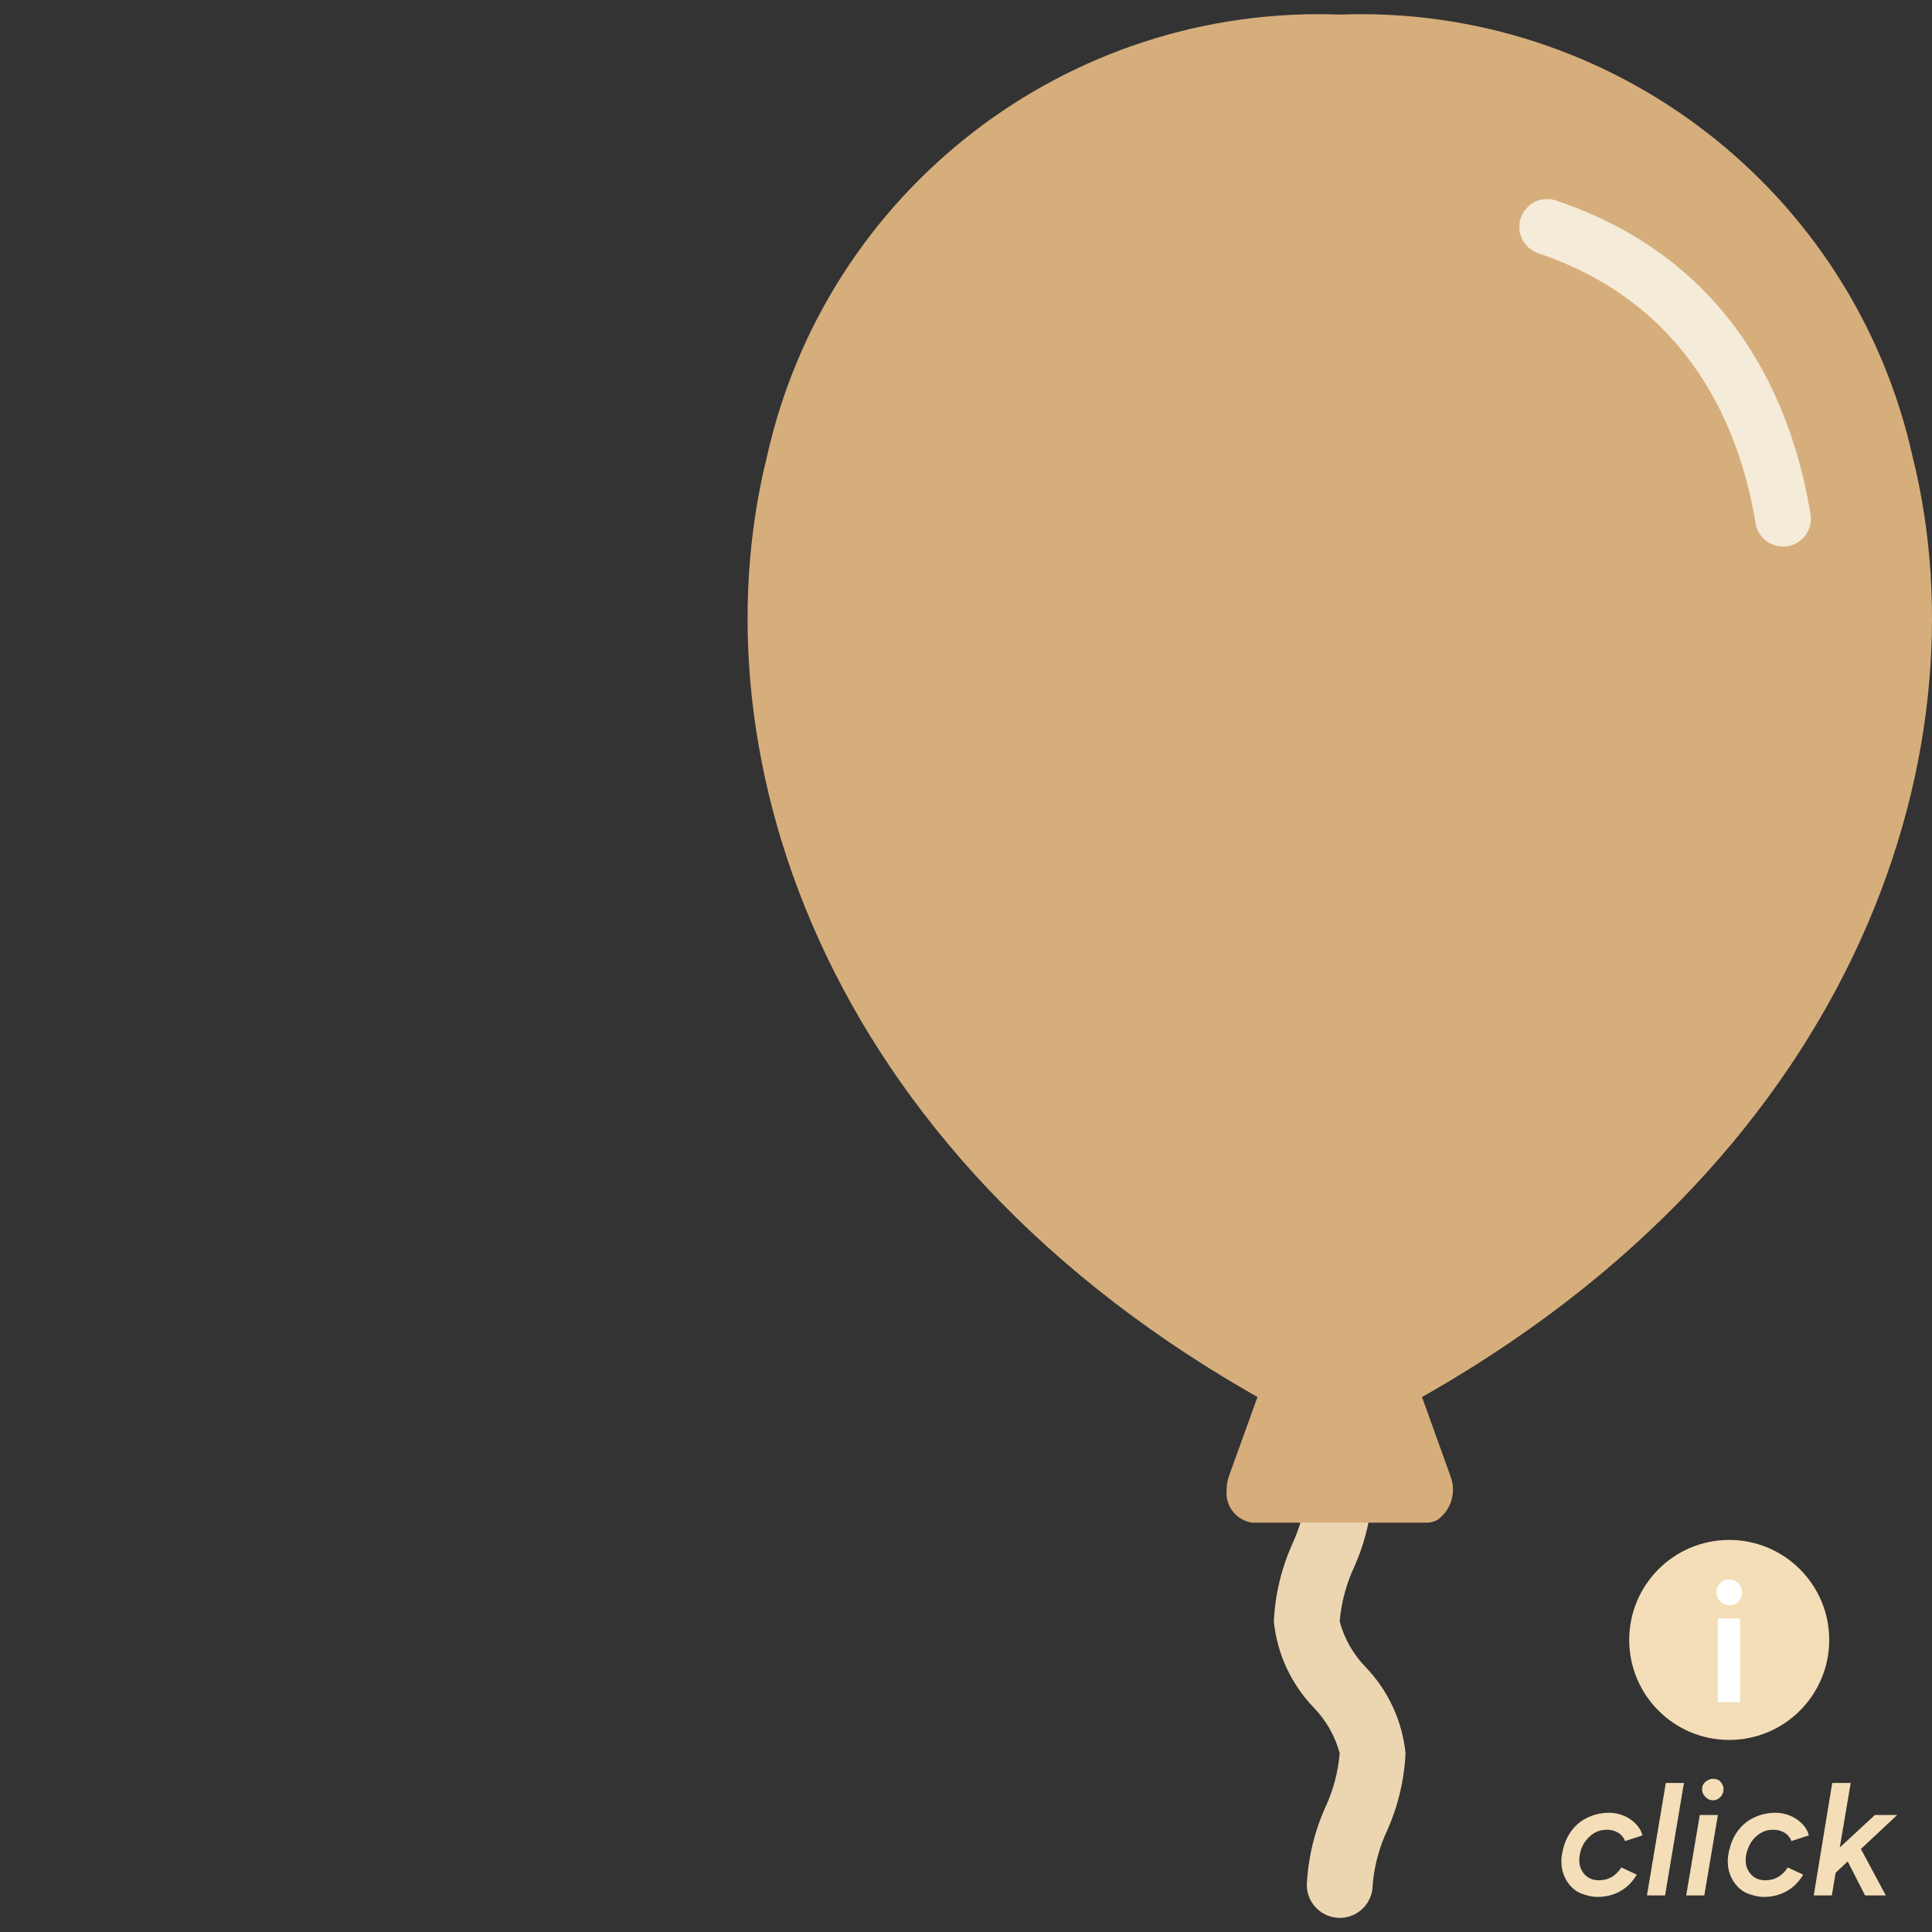 <?xml version="1.0" encoding="UTF-8"?>
<svg id="Ebene_4" data-name="Ebene 4" xmlns="http://www.w3.org/2000/svg" xmlns:xlink="http://www.w3.org/1999/xlink" viewBox="0 0 512 512">
  <rect x="0" y="0" width="512" height="512" fill="#333333" stroke="none"/>
  <defs>
    <style>
      .cls-1 {
        fill: none;
      }

      .cls-2 {
        fill: #deb480;
      }

      .cls-3 {
        fill: #fff;
      }

      .cls-4 {
        fill: #fff5e2;
      }

      .cls-5 {
        opacity: .95;
      }

      .cls-6 {
        fill: #f4deb8;
      }

      .cls-7 {
        clip-path: url(#clippath);
      }
    </style>
    <clipPath id="clippath">
      <rect class="cls-1" x="198.11" y="3.75" width="313.89" height="504.5"/>
    </clipPath>
  </defs>
  <g class="cls-5">
    <g id="Gruppe_67836" data-name="Gruppe 67836">
      <g class="cls-7">
        <g id="Gruppe_67791" data-name="Gruppe 67791">
          <path id="Pfad_136036" data-name="Pfad 136036" class="cls-6" d="M355.05,508.25c-4.82,0-8.73-3.9-8.73-8.72h0c.33-7.11,2-14.1,4.92-20.59,2.09-4.51,3.38-9.36,3.79-14.32-1.23-4.57-3.62-8.75-6.92-12.14-5.96-6.2-9.66-14.22-10.53-22.77.33-7.11,2-14.1,4.92-20.59,2.09-4.51,3.37-9.36,3.79-14.32-.11-4.82,3.7-8.82,8.52-8.93,4.82-.11,8.82,3.7,8.93,8.52,0,.14,0,.28,0,.41-.33,7.11-2,14.1-4.92,20.59-2.09,4.51-3.38,9.36-3.79,14.32,1.23,4.57,3.62,8.75,6.92,12.14,5.96,6.2,9.66,14.22,10.53,22.77-.33,7.11-2,14.1-4.92,20.59-2.09,4.51-3.38,9.36-3.79,14.32,0,4.82-3.9,8.73-8.72,8.73h0Z"/>
          <path id="Pfad_136037" data-name="Pfad 136037" class="cls-2" d="M384.38,391.16l-16.2-45.01c-.74-3.42-4.11-5.58-7.53-4.84-.54.12-1.06.3-1.55.56-1.15.74-2.07,1.79-2.67,3.02h-2.76c-.6-1.23-1.52-2.27-2.67-3.02-3.1-1.6-6.92-.38-8.52,2.73-.25.49-.44,1.02-.56,1.56l-16.23,45.01c-.42,1.17-.63,2.41-.62,3.65-.45,4.28,2.59,8.14,6.85,8.71h46.23c1.01,0,2-.28,2.87-.8,3.62-2.64,5-7.4,3.35-11.57"/>
          <path id="Pfad_136038" data-name="Pfad 136038" class="cls-2" d="M363.76,376.12h-17.41c-1.49,0-2.95-.36-4.27-1.06-123.28-65.29-158.56-174.6-138.84-254.02C218.97,50.48,282.82,1.19,355.06,3.86c72.24-2.66,136.09,46.63,151.81,117.19,19.74,79.41-15.56,188.72-138.83,254.01-1.32.7-2.78,1.06-4.27,1.06"/>
        </g>
      </g>
    </g>
    <path class="cls-4" d="M472.51,144.85c-3.55,0-6.68-2.56-7.27-6.18-4.13-25.2-17.49-58.07-57.58-71.55-3.86-1.3-5.94-5.48-4.64-9.34,1.3-3.86,5.48-5.95,9.34-4.64,47.06,15.81,62.66,53.94,67.45,83.14.66,4.02-2.07,7.81-6.08,8.48-.4.07-.81.1-1.21.1Z"/>
  </g>
  <g>
    <g>
      <g>
        <path class="cls-6" d="M453.96,471.4c-.7,0-1.4.3-2,.8s-.9,1.2-.9,2,.3,1.4.9,2,1.2.9,2,.9,1.4-.3,2-.9c.5-.6.8-1.2.8-2s-.3-1.4-.8-2-1.2-.8-2-.8Z"/>
        <g>
          <path class="cls-6" d="M419.96,488.2c.7-1,1.5-1.8,2.5-2.4s2.1-.9,3.4-.9c1.2,0,2.1.3,3,.8.8.5,1.4,1.2,1.8,2.2l4.6-1.5c-.3-1.2-.9-2.2-1.8-3.1s-1.9-1.6-3.1-2.1-2.5-.8-3.9-.8c-2.2,0-4.2.5-6,1.4s-3.2,2.2-4.3,3.8-1.8,3.5-2.2,5.7c-.3,1.6-.2,3.1.1,4.5.4,1.4,1,2.6,1.8,3.6s1.9,1.9,3.2,2.4,2.7.9,4.3.9c2.2,0,4.2-.5,6-1.5s3.3-2.5,4.4-4.4l-4.1-1.9c-.6,1-1.5,1.9-2.5,2.5s-2.2.9-3.5.9c-1.1,0-2.1-.3-3-.9-.8-.6-1.4-1.4-1.8-2.4s-.4-2.2-.2-3.5c.2-1.1.6-2.3,1.3-3.3h0Z"/>
          <polygon class="cls-6" points="436.46 502.3 441.26 502.3 446.26 472.5 441.46 472.5 436.46 502.3"/>
          <polygon class="cls-6" points="446.86 502.3 451.66 502.3 455.26 481 450.46 481 446.86 502.3"/>
          <path class="cls-6" d="M464.06,488.2c.7-1,1.5-1.8,2.5-2.4s2.1-.9,3.4-.9c1.2,0,2.1.3,3,.8.8.5,1.4,1.2,1.8,2.2l4.6-1.5c-.3-1.2-.9-2.2-1.8-3.1s-1.9-1.6-3.1-2.1-2.5-.8-3.9-.8c-2.2,0-4.2.5-6,1.4s-3.2,2.2-4.3,3.8-1.8,3.5-2.2,5.7c-.3,1.6-.2,3.1.1,4.5.4,1.4,1,2.6,1.8,3.6s1.9,1.9,3.2,2.4,2.7.9,4.3.9c2.2,0,4.2-.5,6-1.5s3.3-2.5,4.4-4.4l-4.1-1.9c-.6,1-1.5,1.9-2.5,2.5s-2.2.9-3.5.9c-1.1,0-2.1-.3-3-.9-.8-.6-1.4-1.4-1.8-2.4s-.4-2.2-.2-3.5c.2-1.1.7-2.3,1.3-3.3h0Z"/>
          <polygon class="cls-6" points="502.76 481 496.86 481 487.56 489.6 490.46 472.5 485.56 472.5 480.66 502.3 485.46 502.3 486.46 496.3 489.66 493.3 494.26 502.3 499.76 502.3 493.16 490 502.76 481"/>
        </g>
      </g>
      <circle class="cls-6" cx="458.26" cy="434.6" r="26.5"/>
    </g>
    <g>
      <path class="cls-3" d="M458.26,418.6c-.9,0-1.7.3-2.4,1-.7.7-1,1.5-1,2.4s.3,1.7,1,2.4c.7.7,1.5,1,2.4,1s1.7-.3,2.4-1,1-1.5,1-2.4-.3-1.7-1-2.4c-.7-.7-1.5-1-2.4-1Z"/>
      <rect class="cls-3" x="455.26" y="428.9" width="5.9" height="22.2"/>
    </g>
  </g>
</svg>